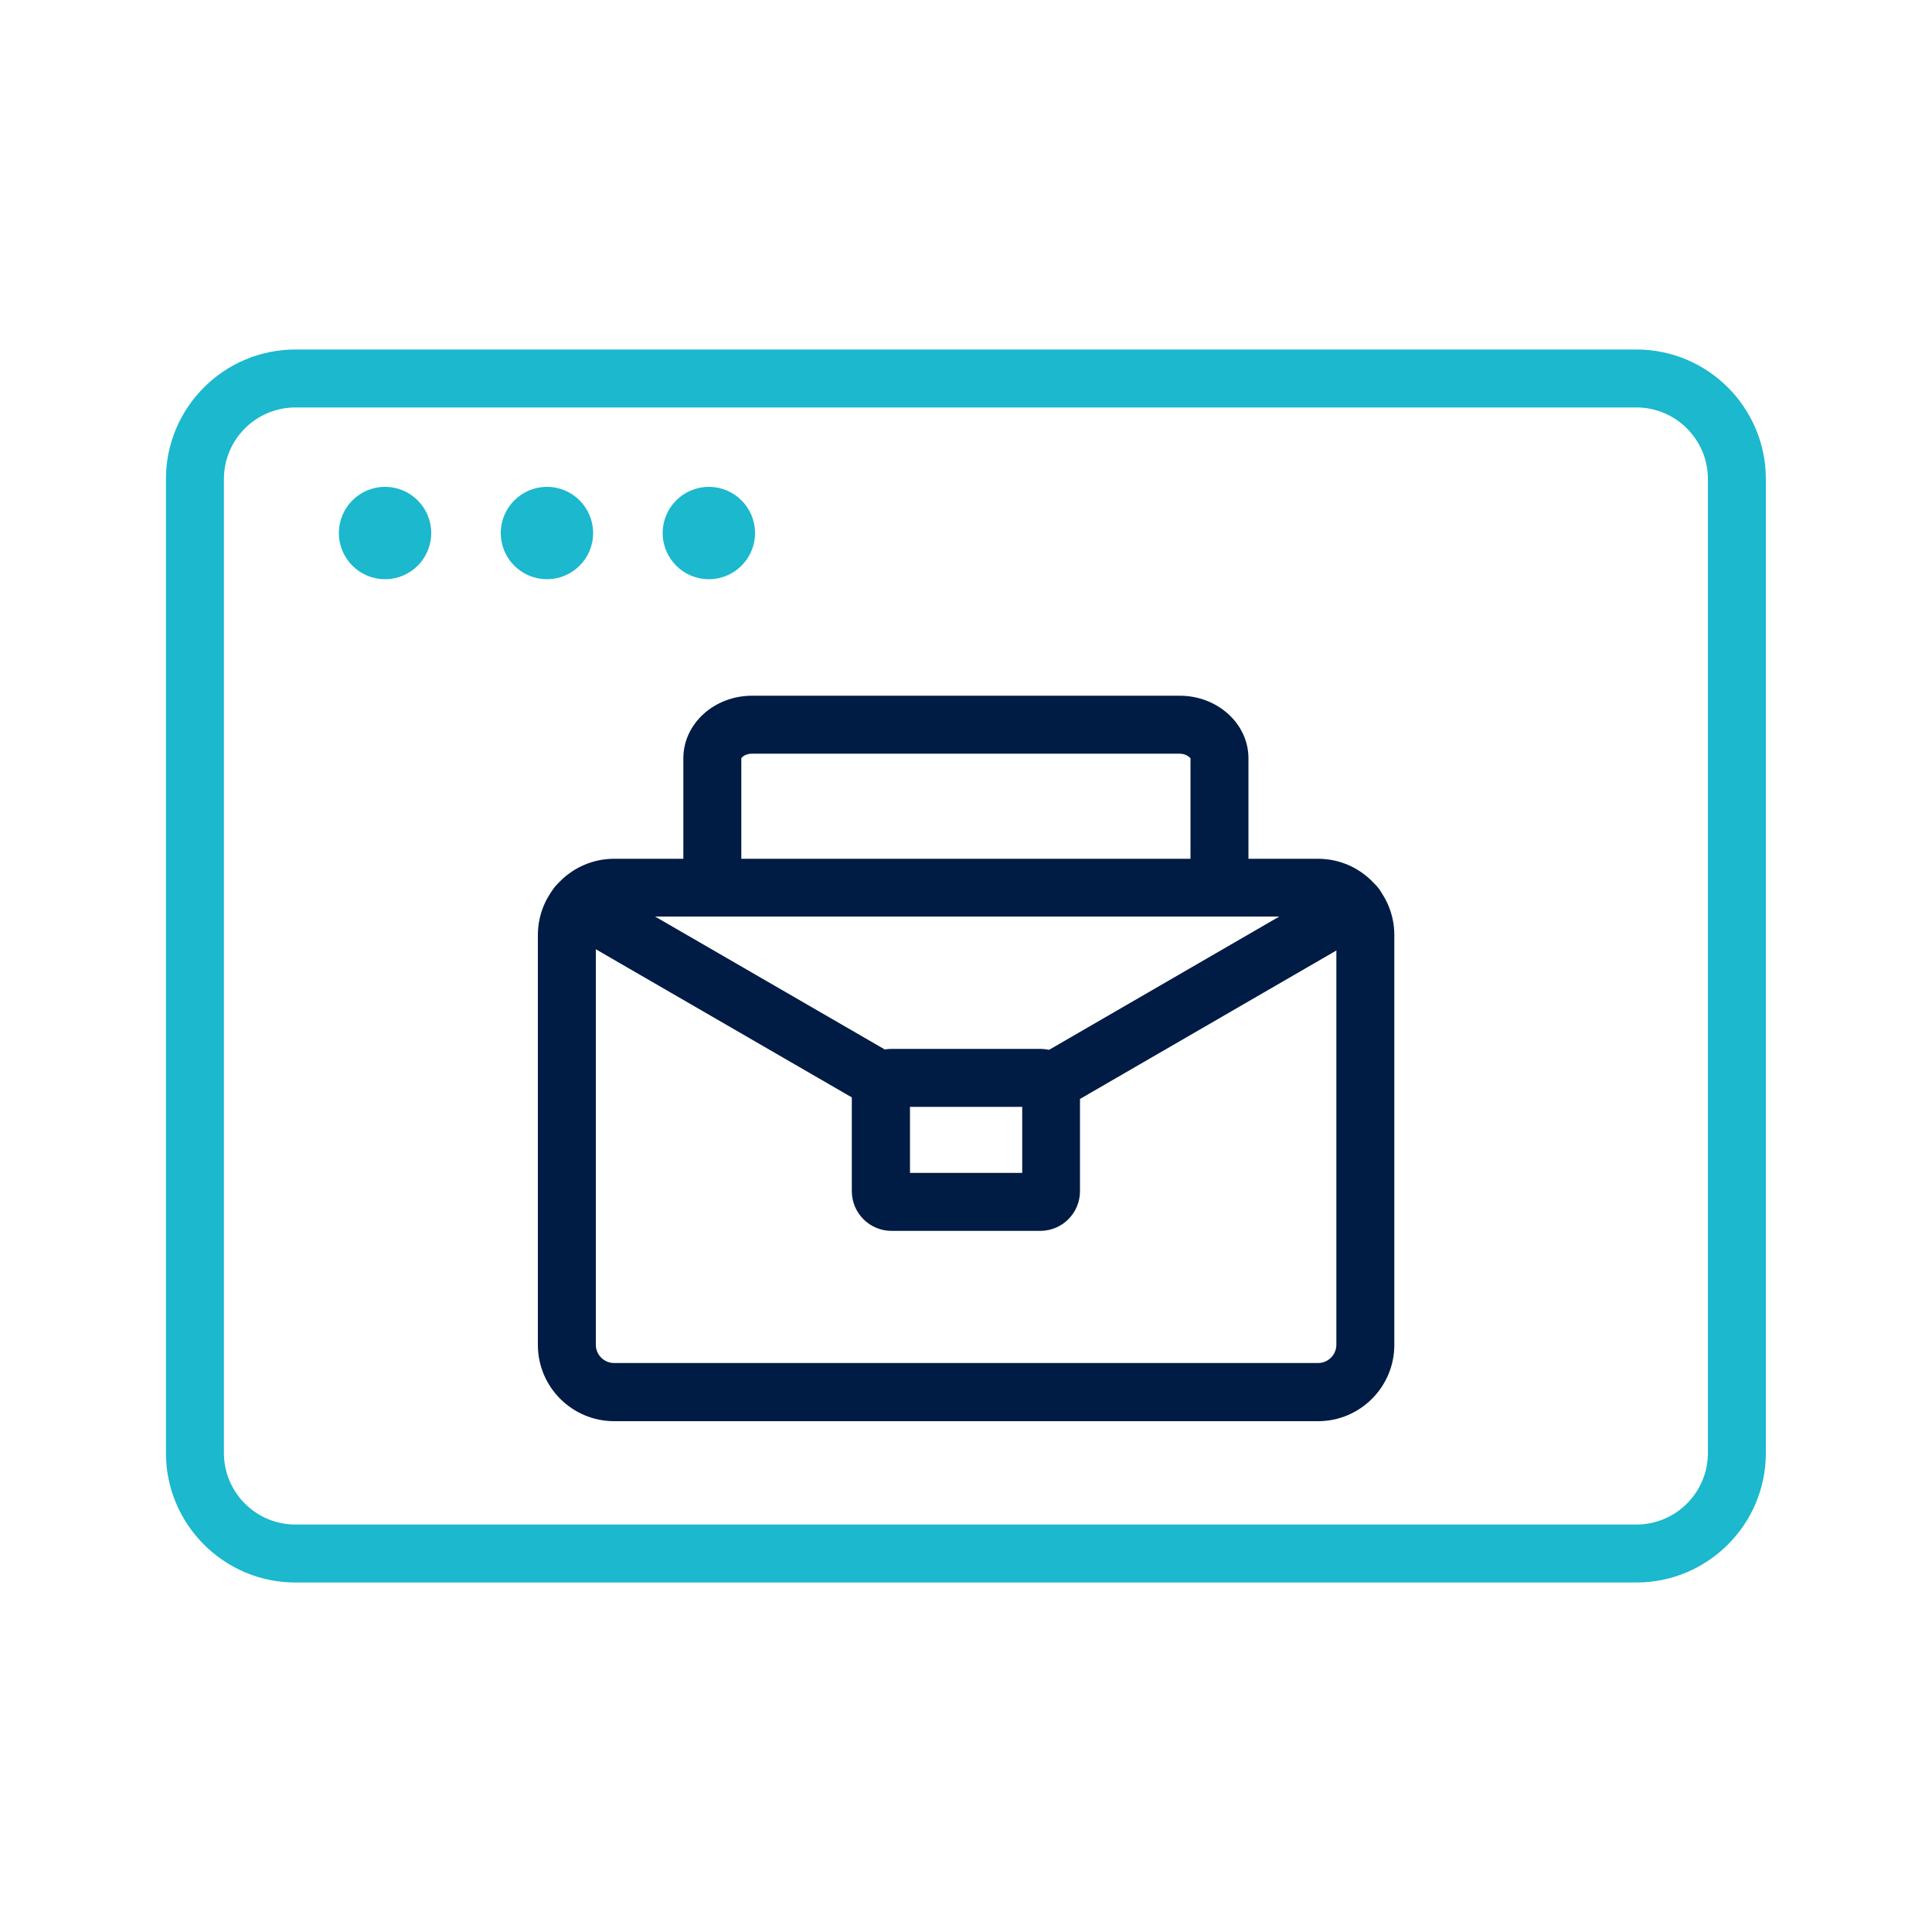 <?xml version="1.0" encoding="UTF-8"?>
<svg id="_圖層_1" data-name="圖層 1" xmlns="http://www.w3.org/2000/svg" viewBox="0 0 100 100">
  <defs>
    <style>
      .cls-1 {
        fill: #1bb8ce;
      }

      .cls-2 {
        fill: #001b44;
      }
    </style>
  </defs>
  <g>
    <g>
      <path class="cls-1" d="M19.93,29.98c-1.32,0-2.39-1.07-2.39-2.39s1.07-2.39,2.39-2.39,2.39,1.07,2.39,2.39-1.07,2.39-2.39,2.39Z"/>
      <path class="cls-1" d="M28.31,29.98c-1.32,0-2.39-1.07-2.39-2.39s1.07-2.39,2.39-2.39,2.39,1.07,2.39,2.39-1.07,2.39-2.39,2.39Z"/>
      <path class="cls-1" d="M36.69,29.98c-1.32,0-2.39-1.07-2.39-2.39s1.07-2.39,2.39-2.39,2.39,1.07,2.39,2.39-1.07,2.39-2.39,2.39Z"/>
    </g>
    <path class="cls-1" d="M84.71,81.91H15.29c-3.7,0-6.7-3.01-6.7-6.7V24.79c0-3.7,3.01-6.7,6.7-6.7h69.41c3.7,0,6.7,3.01,6.7,6.7v50.42c0,3.7-3.01,6.7-6.7,6.7ZM15.29,21.09c-2.04,0-3.7,1.66-3.7,3.7v50.42c0,2.04,1.66,3.7,3.7,3.7h69.41c2.04,0,3.7-1.66,3.7-3.7V24.79c0-2.04-1.66-3.7-3.7-3.7H15.29Z"/>
  </g>
  <g>
    <path class="cls-2" d="M68.21,73.56H31.79c-2.18,0-3.95-1.77-3.95-3.95v-21.21c0-2.18,1.77-3.95,3.95-3.95h36.43c2.18,0,3.95,1.77,3.95,3.95v21.21c0,2.18-1.77,3.95-3.95,3.95ZM31.79,47.44c-.53,0-.95.43-.95.95v21.21c0,.53.43.95.95.95h36.43c.53,0,.95-.43.95-.95v-21.21c0-.53-.43-.95-.95-.95H31.79Z"/>
    <path class="cls-2" d="M63.12,47.44c-.83,0-1.5-.67-1.5-1.5v-6.69s-.19-.24-.56-.24h-22.13c-.36,0-.54.19-.56.24v6.69c0,.83-.67,1.5-1.5,1.5s-1.5-.67-1.5-1.5v-6.69c0-1.79,1.59-3.24,3.56-3.24h22.13c1.96,0,3.56,1.45,3.56,3.24v6.69c0,.83-.67,1.5-1.5,1.5Z"/>
    <path class="cls-2" d="M53.84,63.71h-7.69c-1.14,0-2.06-.92-2.06-2.06v-5.3c0-1.14.92-2.06,2.06-2.06h7.69c1.14,0,2.06.92,2.06,2.06v5.3c0,1.14-.92,2.06-2.06,2.06ZM47.1,60.71h5.81v-3.42h-5.81v3.42Z"/>
  </g>
  <path class="cls-2" d="M45.72,57.51c-.25,0-.51-.07-.75-.2l-15.83-9.16c-.72-.42-.96-1.33-.55-2.05.42-.72,1.33-.96,2.05-.55l15.83,9.16c.72.42.96,1.33.55,2.05-.28.48-.78.75-1.3.75Z"/>
  <path class="cls-2" d="M54.41,57.51c-.52,0-1.02-.27-1.3-.75-.42-.72-.17-1.63.55-2.05l15.75-9.12c.72-.41,1.63-.17,2.05.55.42.72.17,1.63-.55,2.05l-15.75,9.12c-.24.14-.5.2-.75.2Z"/>
</svg>